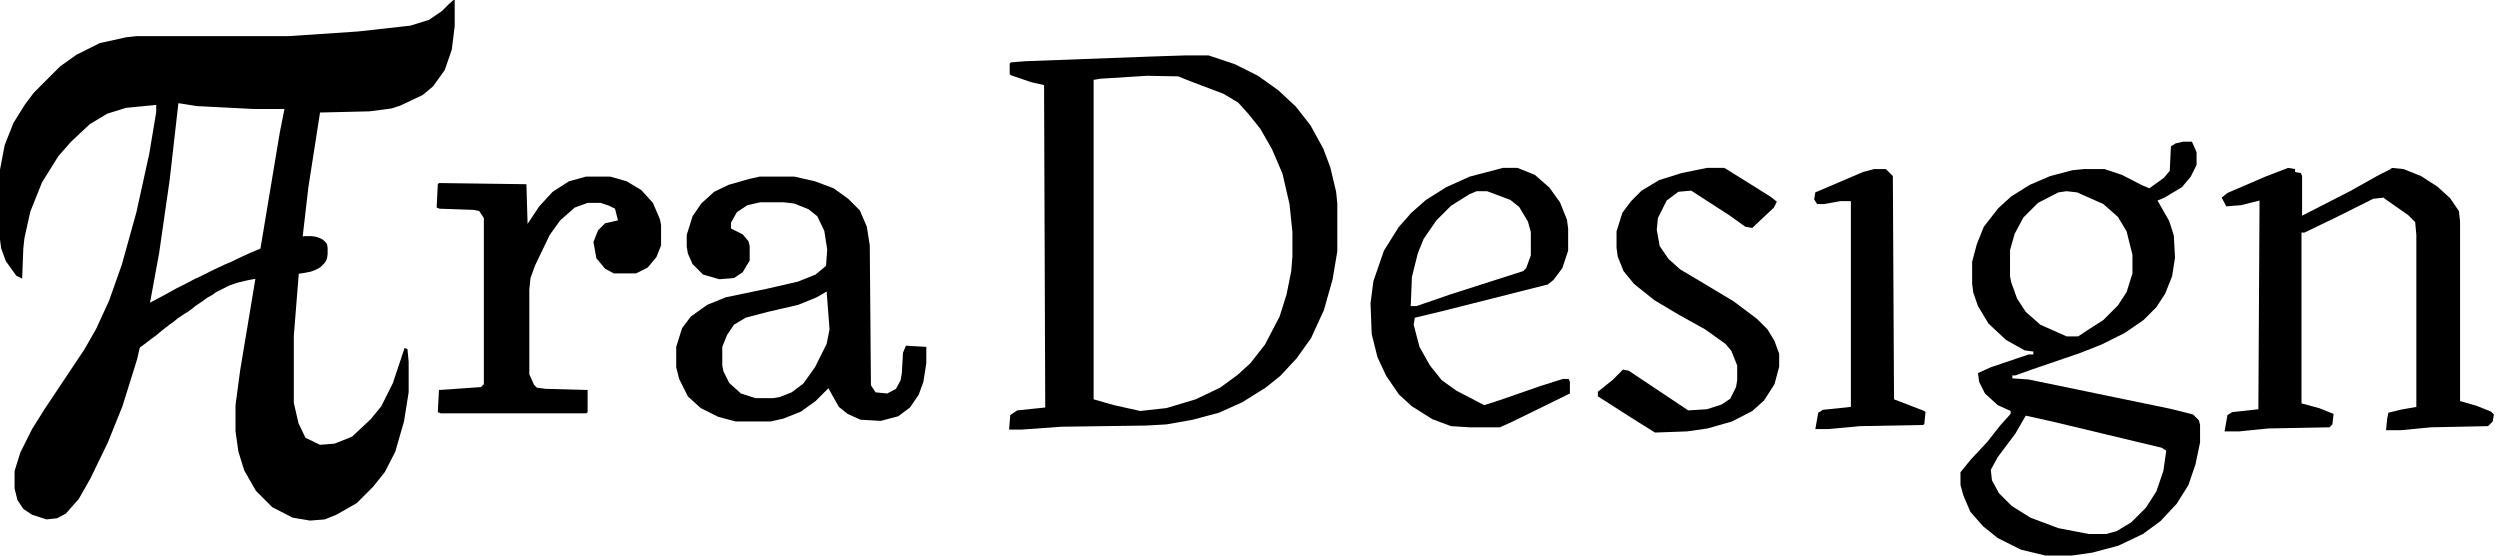 <svg width="225" height="50" viewBox="0 0 225 50" fill="none" xmlns="http://www.w3.org/2000/svg">
<path d="M205.929 15.11L206.558 15.215V15.477L207.083 15.582L207.188 15.845V19.412L211.49 17.209L214.113 15.74L215.163 15.215L215.268 15.11L216.317 15.215L217.891 15.845L219.36 16.789L220.514 17.838L221.301 18.993L221.406 19.937V36.096L222.875 36.516L224.187 37.041L224.449 37.303L224.344 37.933L223.924 38.353L218.783 38.458L216.055 38.72H214.743L214.848 37.67L214.953 37.146L216.002 36.883L217.471 36.621V21.144L217.366 19.989L216.737 19.36L214.638 17.891L214.533 17.786L213.589 17.891L210.441 19.465L207.398 20.934H207.135V36.306L208.709 36.726L210.021 37.251L209.916 38.195L209.654 38.458L204.145 38.562L201.522 38.825H200.21L200.472 37.356L200.892 37.093L203.253 36.831L203.358 18.048L201.679 18.468L200.367 18.573L199.948 17.786L200.472 17.366L203.882 15.897L205.929 15.11Z" fill="black"/>
<path d="M168.678 15.215H169.727L170.357 15.845L170.462 35.939L173.19 36.989L173.295 37.093L173.19 38.143L173.085 38.248L167.419 38.353L164.533 38.615H163.379L163.641 37.146L164.061 36.883L166.579 36.621V18.101H165.635L164.166 18.363H163.536L163.274 17.943L163.379 17.314L167.681 15.477L168.678 15.215Z" fill="black"/>
<path d="M153.62 15.11H155.194L157.555 16.579L159.391 17.733L159.916 18.153L159.654 18.678L157.975 20.252L157.712 20.514L157.083 20.409L155.614 19.36L152.204 17.156L151.049 17.261L150 18.048L149.213 19.622L149.108 20.672L149.37 22.141L150.157 23.295L151.207 24.239L153.41 25.551L156.034 27.125L158.132 28.699L159.077 29.643L159.706 30.692L160.126 31.847V33.001L159.706 34.575L158.762 36.044L157.712 36.989L155.876 37.933L153.673 38.562L151.836 38.825L148.951 38.93L146.852 37.618L144.229 35.939L143.809 35.677V35.257L145.121 34.208L146.065 33.263L146.59 33.368L151.941 36.936L153.62 36.831L154.932 36.411L155.719 35.887L156.243 34.837L156.348 34.208V32.896L155.824 31.584L155.299 30.955L153.463 29.643L151.102 28.332L148.898 27.02L147.062 25.551L146.118 24.397L145.593 23.085L145.488 22.298V20.829L146.013 19.15L146.8 18.101L147.744 17.156L149.318 16.212L151.312 15.582L153.62 15.11Z" fill="black"/>
<path d="M106.768 4.984H108.762L111.123 5.771L113.221 6.821L115.058 8.132L116.632 9.601L117.943 11.28L119.098 13.379L119.727 15.058L120.252 17.261L120.357 18.311V22.613L119.937 25.131L119.15 27.912L117.996 30.43L116.684 32.267L115.215 33.84L113.903 34.89L111.805 36.202L109.706 37.146L107.345 37.775L104.984 38.195L103.148 38.3L95.54 38.405L91.868 38.667H90.819L90.923 37.356L91.553 36.936L94.071 36.674L93.966 7.66L92.812 7.398L90.976 6.768L90.871 6.663V5.719L90.976 5.614L92.287 5.509L103.568 5.089L106.768 4.984ZM103.253 6.821L99.056 7.083L98.426 7.188V35.939L100.262 36.464L102.623 36.989L104.984 36.726L107.608 35.939L109.811 34.89L111.385 33.736L112.539 32.686L113.851 31.007L115.163 28.489L115.792 26.495L116.212 24.397L116.317 23.085V20.881L116.055 18.363L115.425 15.635L114.481 13.431L113.431 11.595L112.382 10.283L111.438 9.234L110.126 8.447L107.083 7.293L106.034 6.873L103.253 6.821Z" fill="black"/>
<path d="M52.728 15.897H54.932L56.401 16.317L57.712 17.104L58.762 18.258L59.391 19.727L59.496 20.252V22.088L59.077 23.137L58.29 24.082L57.24 24.607H55.247L54.46 24.187L53.673 23.242L53.41 21.773L53.83 20.724L54.46 20.094L55.614 19.832L55.352 18.783L54.827 18.52L54.04 18.258H52.886L51.731 18.678L50.42 19.832L49.475 21.144L48.164 23.872L47.744 25.026L47.639 26.076V33.683L48.059 34.627L48.321 34.89L49.108 34.995L52.886 35.1V37.093L52.781 37.198H39.664L39.402 37.093L39.507 35.1L43.284 34.837L43.547 34.575V19.622L43.127 18.993L42.602 18.888L39.559 18.783L39.297 18.678L39.402 16.579L39.507 16.474L47.377 16.579L47.482 20.147L48.531 18.573L49.738 17.261L51.207 16.317L52.728 15.897Z" fill="black"/>
<path d="M40.819 0H40.923V2.361L40.661 4.46L40.032 6.296L38.982 7.765L38.038 8.552L36.044 9.496L35.257 9.759L33.263 10.021L28.804 10.126L27.755 16.842L26.968 23.662L26.443 30.22V36.254L26.863 38.09L27.492 39.402L28.804 40.032L30.115 39.926L31.689 39.297L33.368 37.723L34.313 36.569L35.362 34.47L36.411 31.322L36.674 31.427L36.779 32.581V35.31L36.359 37.933L35.572 40.661L34.627 42.497L33.578 43.809L32.109 45.278L30.273 46.327L29.224 46.747L27.912 46.852L26.338 46.59L24.502 45.645L23.032 44.176L21.983 42.34L21.459 40.661L21.196 38.825V36.464L21.616 33.316L25.184 11.91L25.603 9.811H22.875L17.733 9.549L16.055 9.286L15.268 16.212L14.323 22.77L13.379 27.912L12.329 32.371L11.018 36.569L9.706 39.822L8.132 43.075L7.083 44.911L5.929 46.222L5.142 46.642L4.197 46.747L2.886 46.327L2.099 45.803L1.574 45.016L1.312 43.966V42.392L1.836 40.714L2.886 38.615L4.04 36.779L7.608 31.427L8.657 29.591L9.811 27.072L10.965 23.82L12.277 19.098L13.431 13.851L14.061 10.073V9.444L11.333 9.706L9.654 10.231L8.08 11.175L6.401 12.749L5.247 14.061L3.778 16.422L2.728 19.045L2.204 21.406L2.099 22.351L1.994 25.079L1.469 24.816L0.525 23.505L0.105 22.351L0 21.564V15.268L0.42 13.064L1.207 11.07L2.256 9.391L3.043 8.342L5.404 5.981L6.873 4.932L8.972 3.882L11.333 3.358L12.277 3.253H25.918L32.214 2.833L36.936 2.308L38.615 1.784L39.769 0.997L40.399 0.367L40.819 0Z" fill="black"/>
<path d="M27.44 21.249H28.017L28.384 21.301L28.594 21.354L28.961 21.511L29.171 21.668L29.328 21.826L29.433 21.983L29.486 22.298V22.875L29.433 23.242L29.328 23.505L29.171 23.715L28.856 24.029L28.699 24.134L28.384 24.292L27.964 24.449L27.44 24.554L26.705 24.659L25.446 24.816L24.239 24.921L22.77 25.131L22.245 25.236L21.564 25.393L21.039 25.551L20.619 25.708L19.465 26.285L19.098 26.548L18.625 26.81L18.206 27.125L17.576 27.545L17.261 27.807L16.894 28.069L16.632 28.227L16.002 28.646L15.687 28.909L15.32 29.171L14.638 29.696L14.008 30.22L13.641 30.483L12.959 31.007L12.592 31.27L11.805 31.794L11.28 32.109L10.703 32.424L10.283 32.581L9.811 32.686H9.444L9.129 32.634L8.814 32.476L8.552 32.319L8.447 32.214L8.395 32.109V31.637L8.447 31.217L8.604 30.535L8.709 30.273L8.814 30.22L9.234 29.958L9.654 29.486L10.126 29.224L10.651 28.909L11.543 28.384L12.015 28.122L12.854 27.597L13.326 27.335L14.9 26.495L15.845 25.971L16.789 25.498L17.576 25.079L17.943 24.921L19.307 24.239L20.199 23.82L20.829 23.557L21.354 23.295L22.036 22.98L22.613 22.718L23.872 22.193L24.711 21.878L25.446 21.668L26.81 21.354L27.44 21.249Z" fill="black"/>
<path fill-rule="evenodd" clip-rule="evenodd" d="M71.511 15.897H68.363L67.419 16.107L65.582 16.632L64.271 17.261L63.117 18.311L62.33 19.465L61.805 21.144V22.193L61.91 22.823L62.33 23.767L63.274 24.711L64.743 25.131L66.055 25.026L66.842 24.502L67.471 23.452V22.141L67.366 21.721L66.842 21.091L65.792 20.567V20.042L66.317 19.098L67.261 18.468L68.415 18.206H70.514L71.459 18.311L72.77 18.835L73.557 19.465L74.187 20.776L74.449 22.455L74.344 23.924L73.4 24.711L71.826 25.341L69.098 25.971L65.32 26.758L63.641 27.44L62.172 28.489L61.385 29.538L60.86 31.217V33.053L61.123 34.103L61.91 35.677L63.064 36.726L64.638 37.513L66.212 37.933H69.36L70.514 37.67L72.088 37.041L73.4 36.096L74.554 34.942L75.498 36.621L76.285 37.251L77.44 37.775L79.276 37.88L80.85 37.461L81.899 36.674L82.686 35.519L83.106 34.365L83.368 32.686V31.217L81.532 31.112L81.27 31.742L81.165 33.578L81.06 34.208L80.64 34.995L79.853 35.414L78.804 35.31L78.384 34.68L78.279 22.088L78.017 20.409L77.387 18.94L76.338 17.891L75.026 16.947L73.347 16.317L71.511 15.897ZM74.659 29.643L74.397 26.233L73.505 26.758L71.826 27.44L69.098 28.069L67.104 28.594L66.055 29.224L65.425 30.168L65.005 31.217V32.896L65.11 33.421L65.635 34.47L66.684 35.414L67.996 35.834H69.57L70.199 35.729L71.249 35.309L72.298 34.523L73.347 33.053L74.397 30.955L74.659 29.643Z" fill="black"/>
<path fill-rule="evenodd" clip-rule="evenodd" d="M136.569 15.11H135.257L132.267 15.897L130.168 16.842L128.332 17.996L127.02 19.15L125.866 20.462L124.554 22.56L123.61 25.289L123.347 27.282L123.452 30.063L123.977 32.162L124.764 33.84L125.918 35.519L127.072 36.569L128.909 37.723L130.588 38.353L132.267 38.458H134.995L136.149 37.933L141.291 35.414V34.365L141.186 34.103H140.661L138.667 34.732L134.89 36.044L133.578 36.464L131.06 35.152L129.748 34.208L128.699 32.896L127.754 31.217L127.23 29.224L127.335 28.594L129.958 27.964L139.297 25.603L139.822 25.184L140.609 24.134L141.133 22.56V20.567L141.028 19.78L140.399 18.206L139.454 16.894L138.143 15.74L136.569 15.11ZM133.84 17.209H132.896L132.267 17.471L130.588 18.52L129.276 19.832L128.122 21.511L127.597 22.823L127.072 24.921L126.967 27.545H127.492L130.535 26.495L137.093 24.397L137.356 24.134L137.775 22.98V20.881L137.513 19.937L136.726 18.625L135.939 17.996L133.84 17.209Z" fill="black"/>
<path fill-rule="evenodd" clip-rule="evenodd" d="M196.485 12.749H197.272L197.691 13.694V14.848L197.167 15.897L196.38 16.842L194.806 17.786L194.176 18.048L195.226 19.885L195.645 21.196L195.75 23.19L195.488 24.869L194.858 26.443L194.071 27.649L192.917 28.804L191.238 29.958L189.14 31.007L187.146 31.794L182.844 33.263L181.375 33.788H181.112V34.05L182.581 34.155L195.278 36.779L197.377 37.303L197.901 37.828L198.006 38.248V39.822L197.587 41.815L196.957 43.652L195.908 45.331L194.439 46.904L192.865 48.059L190.661 49.108L188.3 49.738L186.464 50H184.103L181.899 49.475L179.801 48.426L178.489 47.377L177.335 46.065L176.705 44.596L176.443 43.652V42.497L177.387 41.343L178.856 39.769L180.01 38.3L180.955 37.251V36.989L179.801 36.464L178.646 35.414L178.122 34.365L178.017 33.578L179.171 33.053L182.581 31.899H183.001V31.637L182.214 31.532L180.535 30.588L178.961 29.119L178.017 27.545L177.597 26.338L177.492 25.551V23.557L177.912 21.983L178.541 20.409L179.853 18.73L181.007 17.681L182.686 16.632L184.523 15.845L186.516 15.32L187.566 15.215H189.402L190.976 15.74L192.812 16.684L193.442 16.947L194.753 16.002L195.278 15.373L195.383 13.169L195.803 12.907L196.485 12.749ZM185.992 17.209L186.936 17.314L189.297 18.363L190.609 19.517L191.396 20.829L191.92 22.928V24.607L191.396 26.285L190.609 27.492L189.297 28.804L187.828 29.748L187.041 30.273H185.992L183.631 29.224L182.319 28.069L181.532 26.863L181.007 25.393L180.902 24.869V22.508L181.322 21.039L182.109 19.57L183.421 18.258L185.257 17.314L185.992 17.209ZM184.68 37.933L182.319 37.408L181.375 39.035L179.801 41.133L179.171 42.288L179.276 43.232L179.906 44.386L181.06 45.54L182.739 46.59L185.257 47.534L187.985 48.059H189.559L190.504 47.796L191.815 47.009L193.127 45.698L194.071 44.229L194.701 42.392L194.963 40.556L194.544 40.294L184.68 37.933Z" fill="black"/>
</svg>

